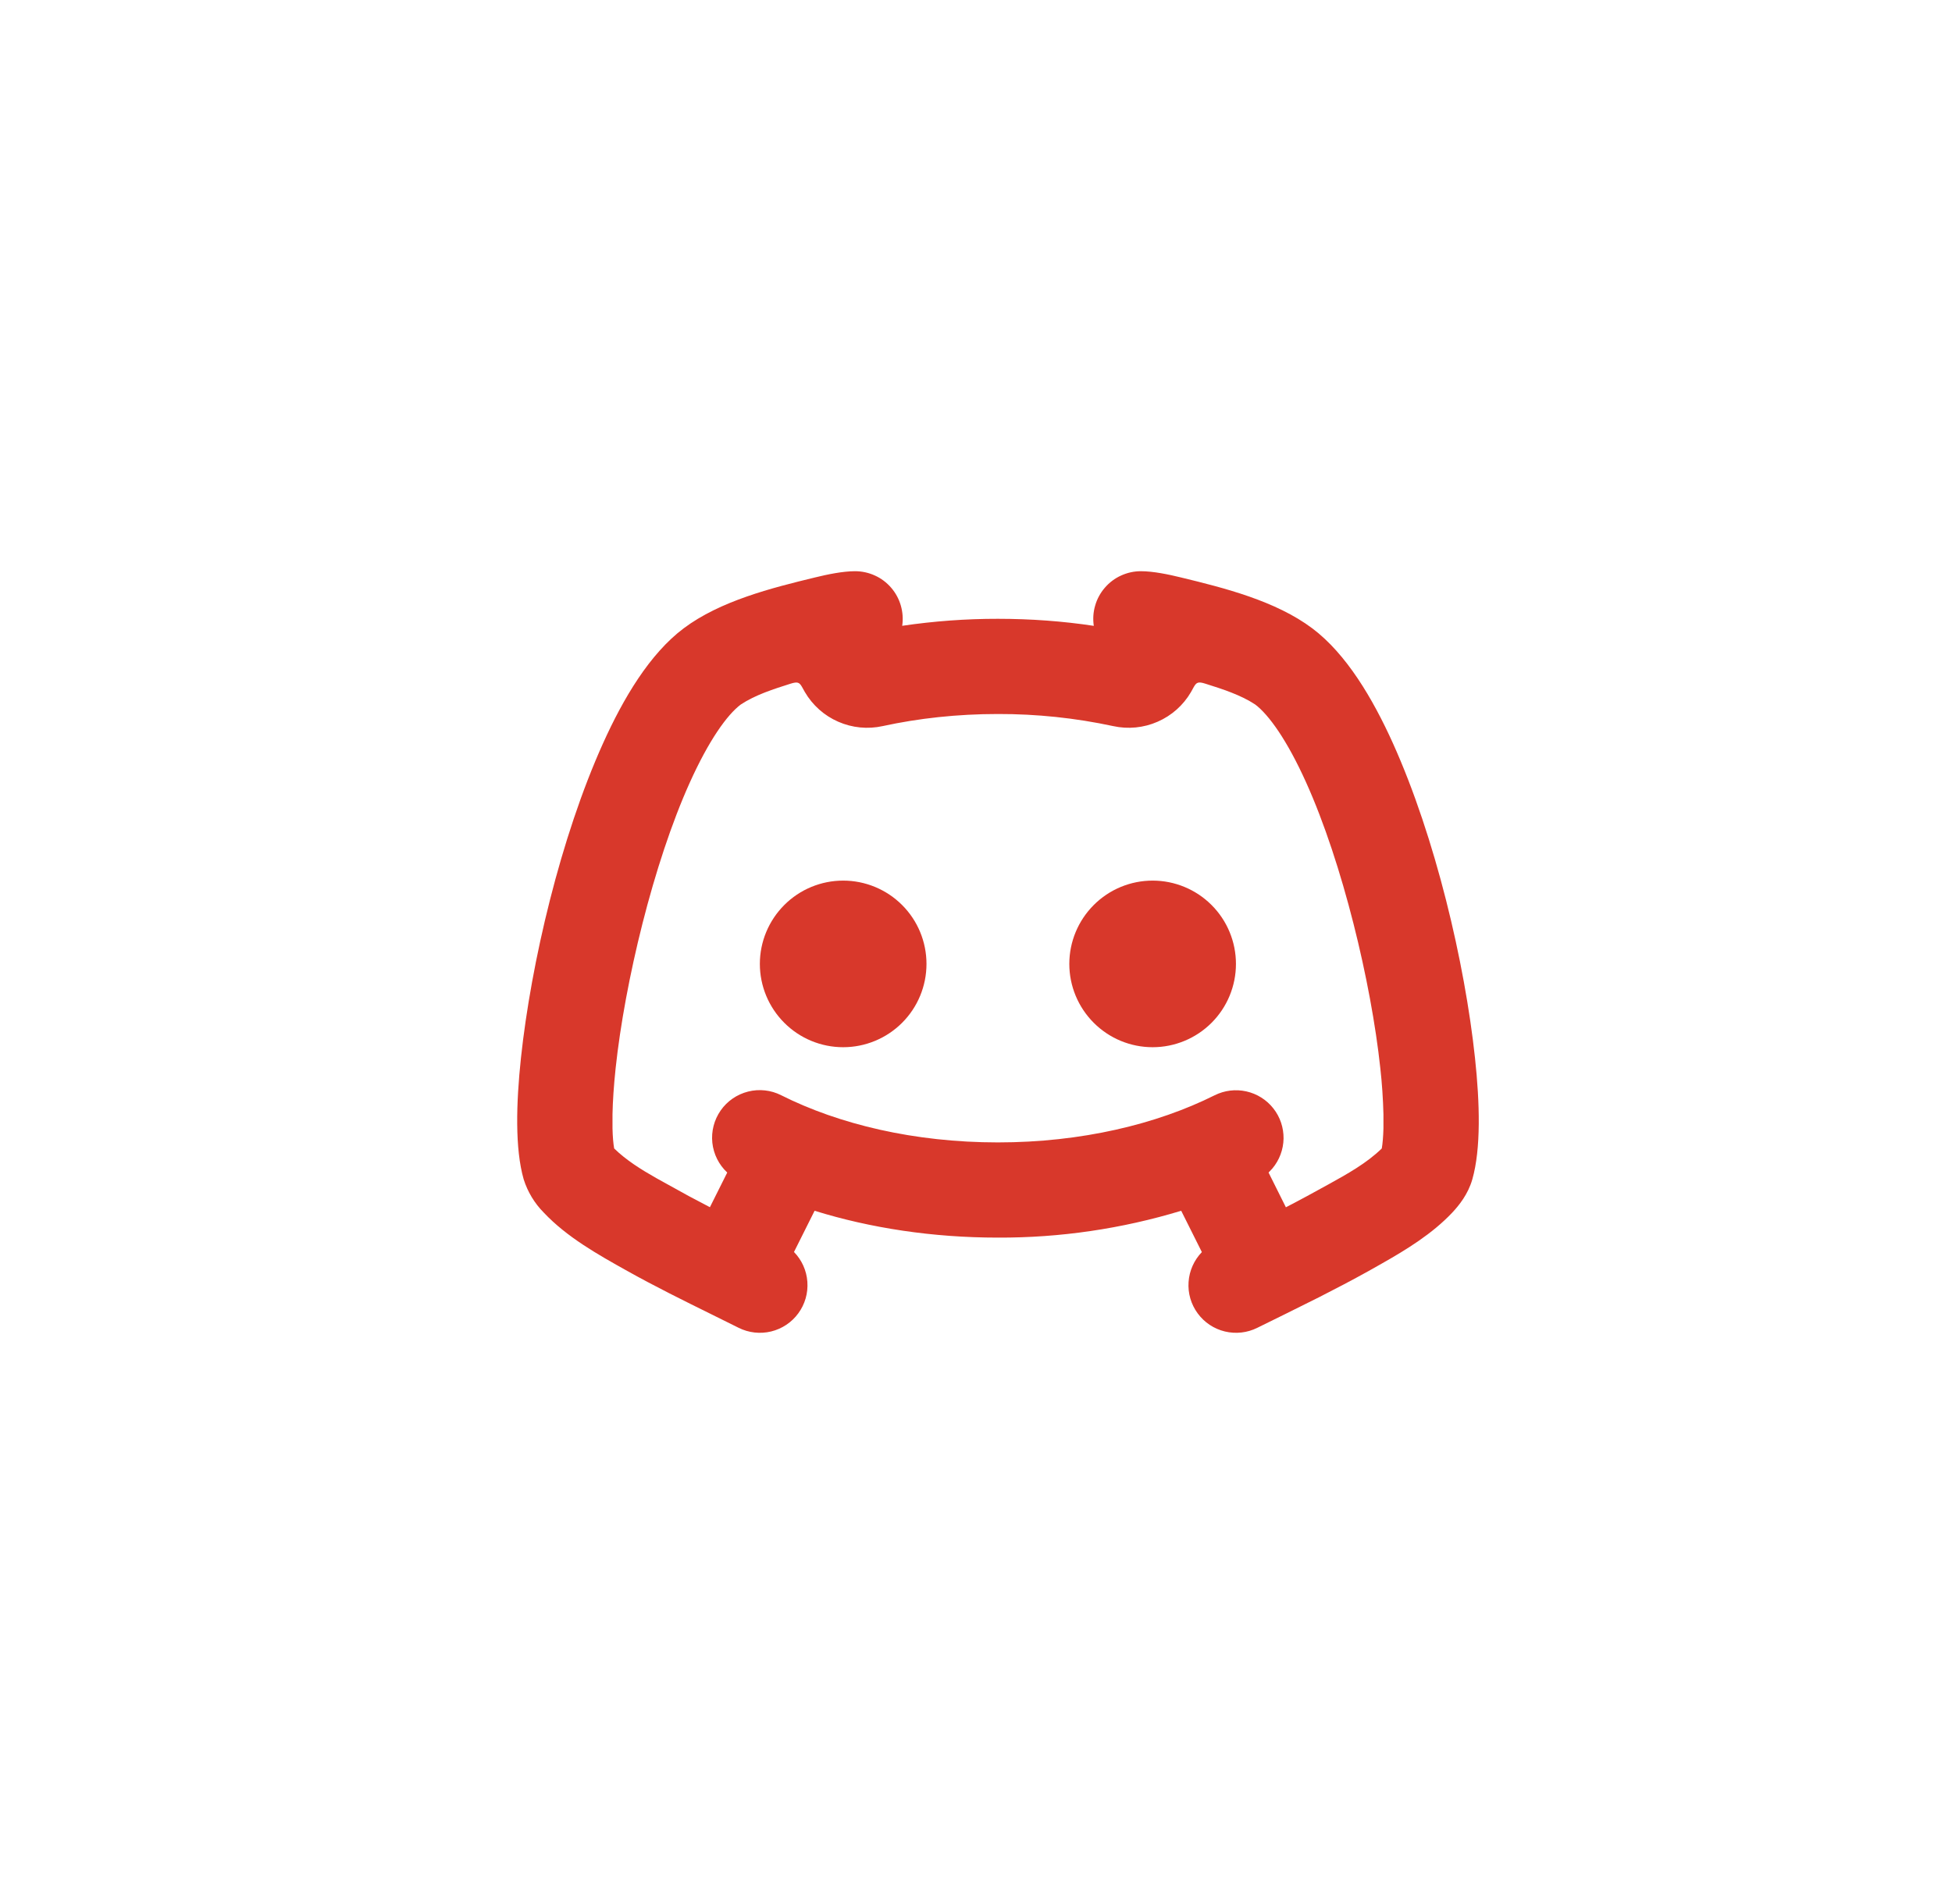 <svg width="41" height="40" viewBox="0 0 41 40" fill="none" xmlns="http://www.w3.org/2000/svg">
<path d="M23.963 12C24.222 12 24.547 12.068 24.808 12.132C25.718 12.352 26.797 12.625 27.563 13.2C28.276 13.735 28.83 14.668 29.258 15.616C30.148 17.591 30.767 20.224 30.981 22.226C31.083 23.176 31.108 24.132 30.925 24.775C30.835 25.091 30.64 25.329 30.503 25.475C30.085 25.918 29.547 26.249 29.015 26.55L28.751 26.699C28.577 26.796 28.402 26.89 28.226 26.983L27.704 27.253L26.987 27.61L26.41 27.894C26.199 28 25.957 28.027 25.728 27.972C25.498 27.917 25.296 27.782 25.156 27.591C25.016 27.401 24.948 27.167 24.965 26.931C24.981 26.696 25.08 26.474 25.244 26.304L24.81 25.436C23.562 25.815 22.264 26.005 20.96 26C19.59 26 18.283 25.8 17.11 25.436L16.677 26.302C16.842 26.471 16.942 26.694 16.958 26.929C16.975 27.165 16.908 27.399 16.768 27.59C16.629 27.781 16.426 27.916 16.196 27.972C15.966 28.027 15.725 28 15.513 27.894L14.969 27.624C14.365 27.326 13.761 27.028 13.173 26.699C12.559 26.356 11.908 25.991 11.421 25.474C11.227 25.278 11.082 25.038 10.999 24.774C10.815 24.132 10.841 23.177 10.942 22.226C11.156 20.224 11.775 17.591 12.666 15.616C13.093 14.668 13.647 13.735 14.36 13.2C15.126 12.625 16.205 12.352 17.115 12.132C17.376 12.068 17.7 12 17.96 12C18.104 12 18.246 12.031 18.377 12.091C18.508 12.15 18.624 12.238 18.718 12.347C18.812 12.456 18.881 12.583 18.921 12.722C18.961 12.86 18.971 13.005 18.95 13.147C19.616 13.049 20.287 12.999 20.96 13C21.651 13 22.326 13.05 22.974 13.148C22.953 13.006 22.962 12.86 23.003 12.722C23.042 12.584 23.112 12.456 23.206 12.347C23.3 12.238 23.416 12.15 23.547 12.091C23.678 12.031 23.819 12 23.963 12ZM25.318 14.363C25.168 14.315 25.132 14.336 25.078 14.426L25.016 14.538C24.855 14.815 24.609 15.034 24.315 15.162C24.021 15.291 23.694 15.323 23.381 15.254C22.585 15.083 21.774 14.998 20.96 15C20.108 15 19.293 15.09 18.54 15.254C18.227 15.323 17.9 15.291 17.606 15.162C17.312 15.034 17.067 14.815 16.905 14.538L16.843 14.427C16.79 14.337 16.754 14.316 16.605 14.363C16.249 14.476 15.867 14.597 15.56 14.8C15.273 15.015 14.89 15.55 14.489 16.439C13.723 18.136 13.123 20.643 12.931 22.439C12.891 22.818 12.87 23.143 12.865 23.411V23.705C12.869 23.883 12.882 24.024 12.9 24.127C13.154 24.375 13.468 24.57 13.783 24.749L14.465 25.126L14.911 25.361L15.275 24.633C15.099 24.469 14.988 24.247 14.962 24.007C14.937 23.767 14.999 23.527 15.137 23.329C15.274 23.132 15.479 22.991 15.713 22.932C15.946 22.873 16.193 22.9 16.408 23.009C17.624 23.62 19.206 24 20.96 24C22.713 24 24.296 23.618 25.512 23.01C25.718 22.907 25.953 22.878 26.177 22.928C26.402 22.978 26.603 23.104 26.745 23.285C26.888 23.465 26.963 23.69 26.96 23.92C26.956 24.15 26.873 24.372 26.725 24.548L26.645 24.633L27.009 25.363C27.307 25.209 27.606 25.046 27.906 24.88C28.296 24.664 28.706 24.437 29.023 24.127C29.041 24.024 29.053 23.883 29.058 23.705V23.411C29.05 23.086 29.028 22.761 28.992 22.438C28.8 20.643 28.2 18.136 27.434 16.438C27.034 15.55 26.65 15.015 26.364 14.8C26.056 14.597 25.675 14.476 25.318 14.363ZM17.71 18.5C18.174 18.5 18.619 18.684 18.948 19.013C19.276 19.341 19.46 19.786 19.46 20.25C19.46 20.714 19.276 21.159 18.948 21.487C18.619 21.816 18.174 22 17.71 22C17.246 22 16.801 21.816 16.473 21.487C16.145 21.159 15.96 20.714 15.96 20.25C15.96 19.786 16.145 19.341 16.473 19.013C16.801 18.684 17.246 18.5 17.71 18.5ZM24.21 18.5C24.674 18.5 25.119 18.684 25.448 19.013C25.776 19.341 25.96 19.786 25.96 20.25C25.96 20.714 25.776 21.159 25.448 21.487C25.119 21.816 24.674 22 24.21 22C23.746 22 23.301 21.816 22.973 21.487C22.645 21.159 22.46 20.714 22.46 20.25C22.46 19.786 22.645 19.341 22.973 19.013C23.301 18.684 23.746 18.5 24.21 18.5Z" fill="#D8382B"/>
</svg>
